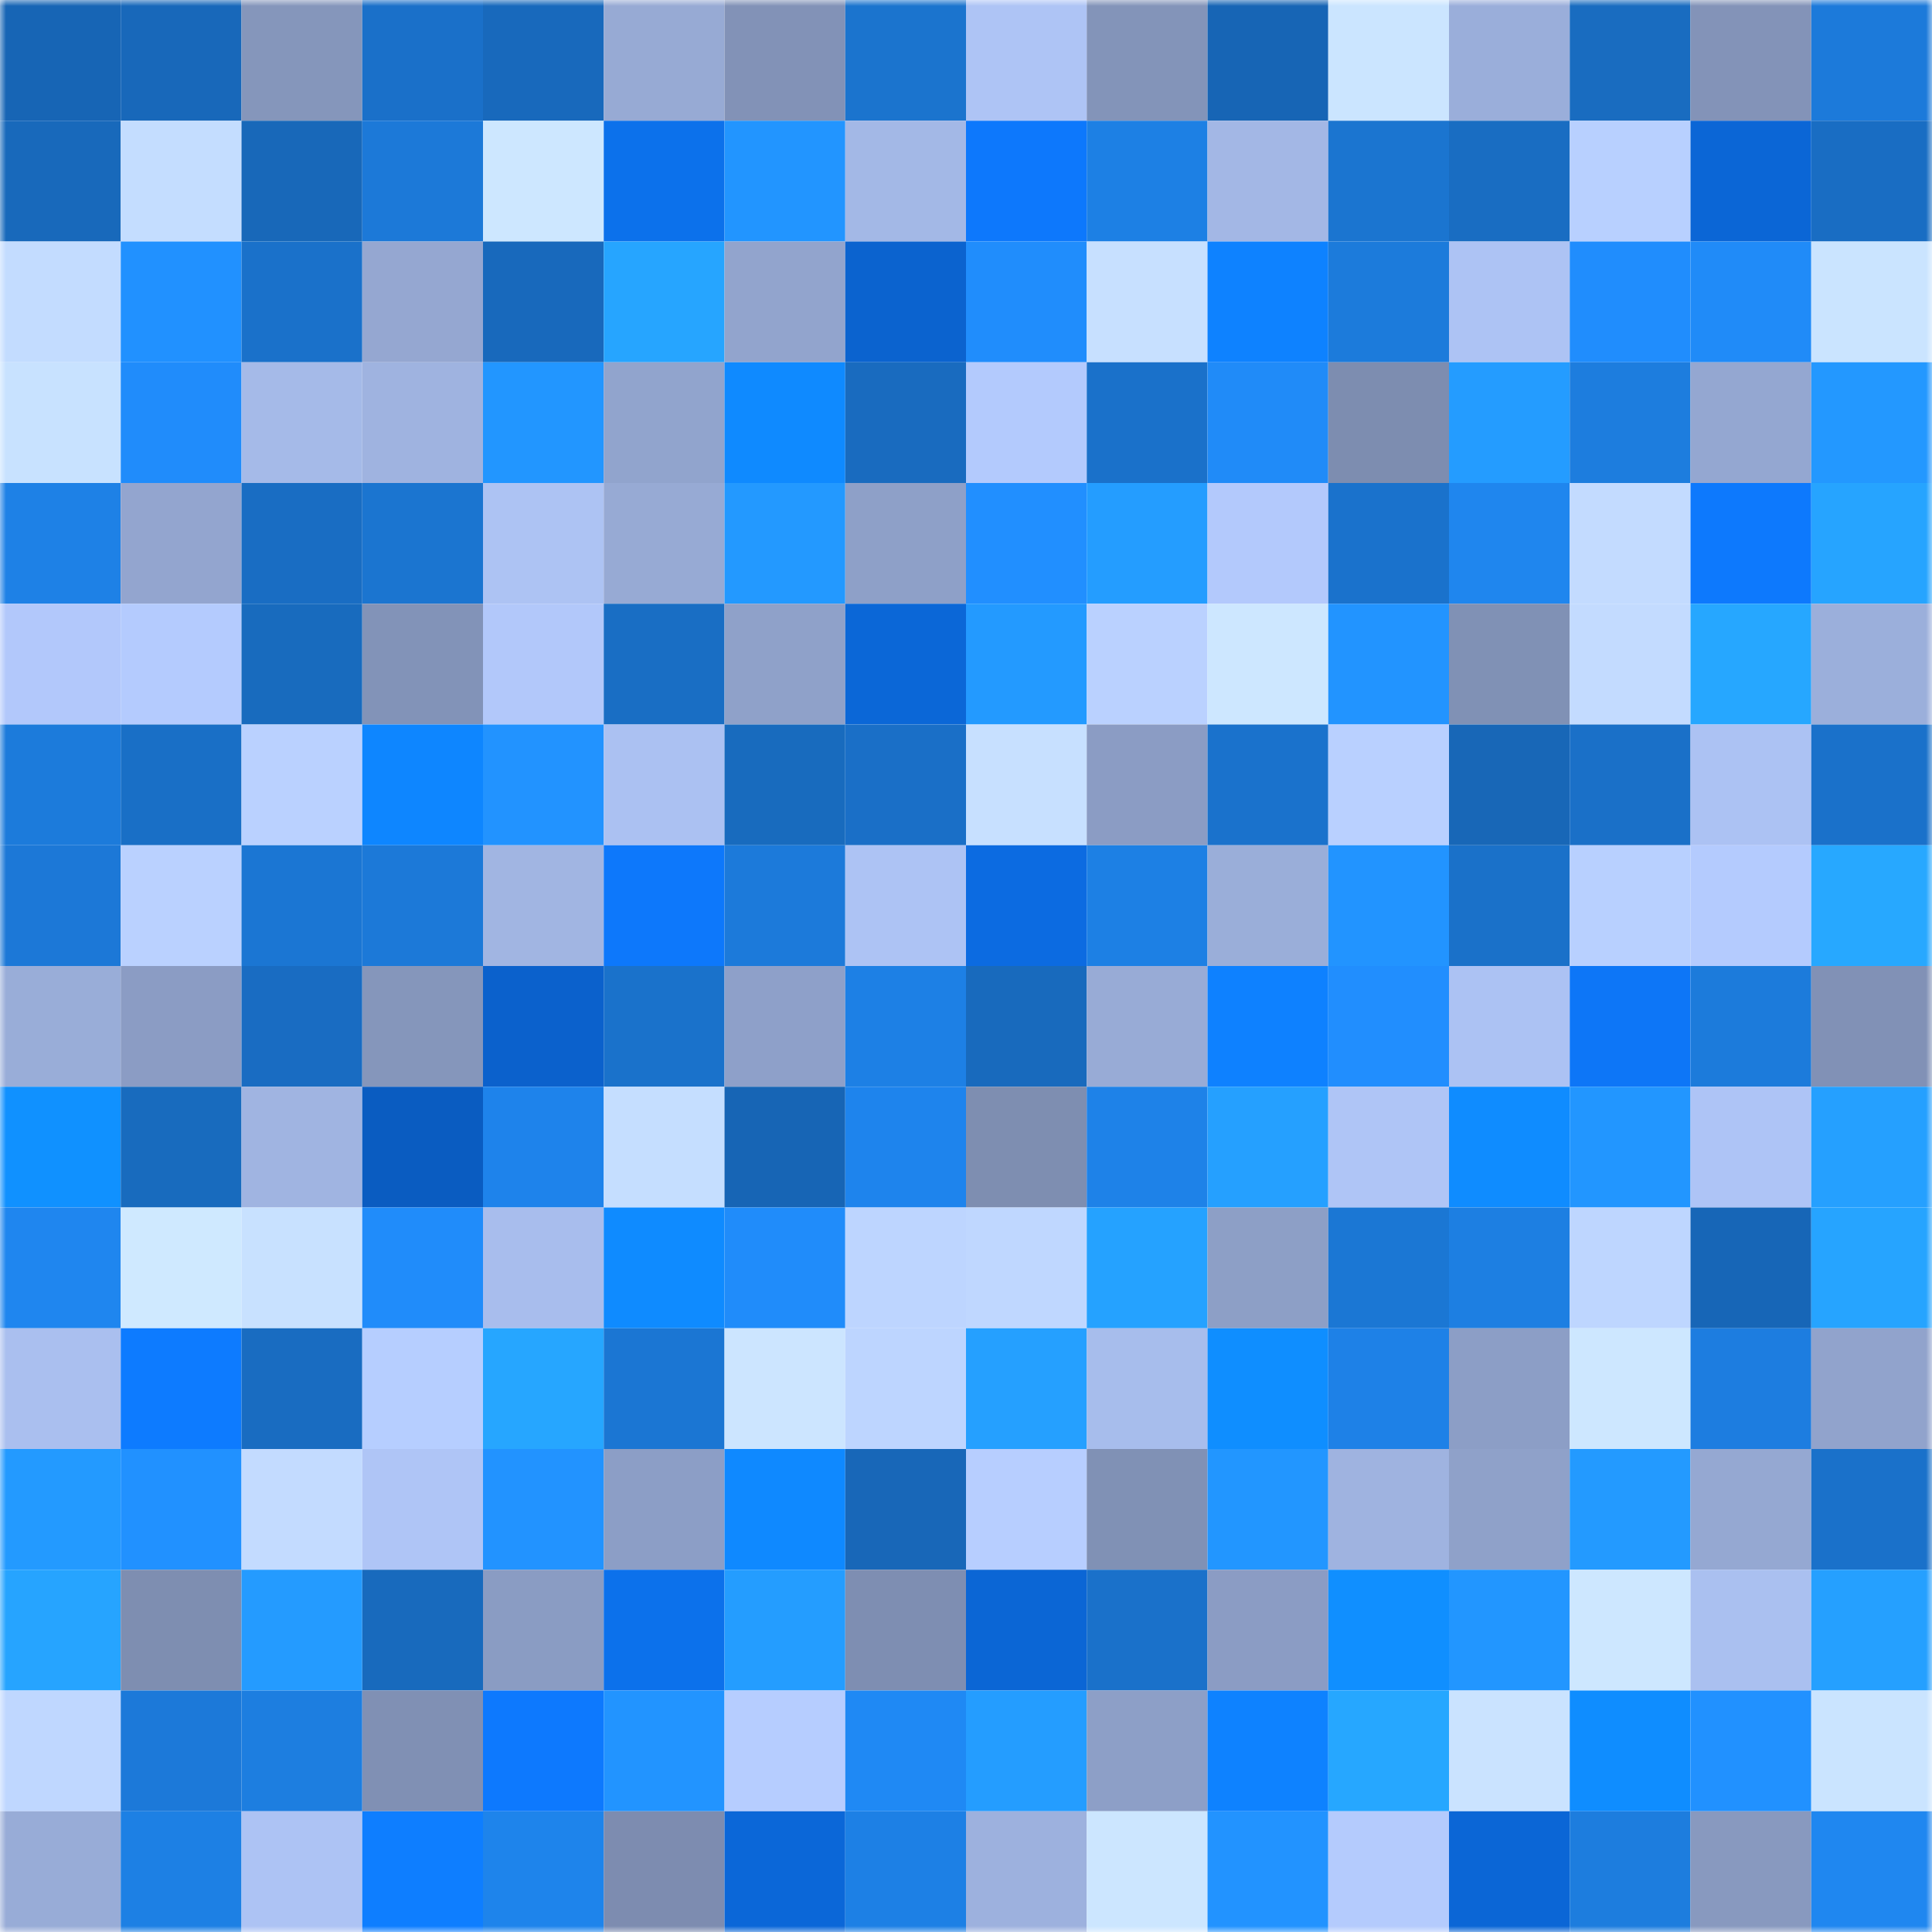 <svg viewBox="0 0 160 160" fill="none" role="img" xmlns="http://www.w3.org/2000/svg" width="240" height="240" name="ens%2Calwaystoken.eth"><mask id="1779181811" mask-type="alpha" maskUnits="userSpaceOnUse" x="0" y="0" width="160" height="160"><rect width="160" height="160" fill="#FFFFFF"></rect></mask><g mask="url(#1779181811)"><rect x="0" y="0" width="10" height="10" fill="#1765b5"></rect><rect x="10" y="0" width="10" height="10" fill="#1868ba"></rect><rect x="20" y="0" width="10" height="10" fill="#8596bb"></rect><rect x="30" y="0" width="10" height="10" fill="#1a70c9"></rect><rect x="40" y="0" width="10" height="10" fill="#1869bc"></rect><rect x="50" y="0" width="10" height="10" fill="#97aad4"></rect><rect x="60" y="0" width="10" height="10" fill="#8292b7"></rect><rect x="70" y="0" width="10" height="10" fill="#1b74ce"></rect><rect x="80" y="0" width="10" height="10" fill="#aec4f5"></rect><rect x="90" y="0" width="10" height="10" fill="#8394b9"></rect><rect x="100" y="0" width="10" height="10" fill="#1765b5"></rect><rect x="110" y="0" width="10" height="10" fill="#cbe5ff"></rect><rect x="120" y="0" width="10" height="10" fill="#9aaeda"></rect><rect x="130" y="0" width="10" height="10" fill="#196cc0"></rect><rect x="140" y="0" width="10" height="10" fill="#8393b8"></rect><rect x="150" y="0" width="10" height="10" fill="#1c7ada"></rect><rect x="0" y="10" width="10" height="10" fill="#1869bb"></rect><rect x="10" y="10" width="10" height="10" fill="#c4ddff"></rect><rect x="20" y="10" width="10" height="10" fill="#1868b9"></rect><rect x="30" y="10" width="10" height="10" fill="#1c79d8"></rect><rect x="40" y="10" width="10" height="10" fill="#cde7ff"></rect><rect x="50" y="10" width="10" height="10" fill="#0c71eb"></rect><rect x="60" y="10" width="10" height="10" fill="#2295ff"></rect><rect x="70" y="10" width="10" height="10" fill="#a3b8e6"></rect><rect x="80" y="10" width="10" height="10" fill="#0d78fc"></rect><rect x="90" y="10" width="10" height="10" fill="#1d80e4"></rect><rect x="100" y="10" width="10" height="10" fill="#a3b7e5"></rect><rect x="110" y="10" width="10" height="10" fill="#1b75d0"></rect><rect x="120" y="10" width="10" height="10" fill="#196dc2"></rect><rect x="130" y="10" width="10" height="10" fill="#b8d0ff"></rect><rect x="140" y="10" width="10" height="10" fill="#0b66d6"></rect><rect x="150" y="10" width="10" height="10" fill="#196dc3"></rect><rect x="0" y="20" width="10" height="10" fill="#c3dcff"></rect><rect x="10" y="20" width="10" height="10" fill="#2191ff"></rect><rect x="20" y="20" width="10" height="10" fill="#1a71ca"></rect><rect x="30" y="20" width="10" height="10" fill="#95a7d1"></rect><rect x="40" y="20" width="10" height="10" fill="#1869bc"></rect><rect x="50" y="20" width="10" height="10" fill="#26a5ff"></rect><rect x="60" y="20" width="10" height="10" fill="#92a4cd"></rect><rect x="70" y="20" width="10" height="10" fill="#0b63cf"></rect><rect x="80" y="20" width="10" height="10" fill="#208dfc"></rect><rect x="90" y="20" width="10" height="10" fill="#c7e0ff"></rect><rect x="100" y="20" width="10" height="10" fill="#0e82ff"></rect><rect x="110" y="20" width="10" height="10" fill="#1c7bdb"></rect><rect x="120" y="20" width="10" height="10" fill="#adc3f4"></rect><rect x="130" y="20" width="10" height="10" fill="#208dfd"></rect><rect x="140" y="20" width="10" height="10" fill="#208bf8"></rect><rect x="150" y="20" width="10" height="10" fill="#cae4ff"></rect><rect x="0" y="30" width="10" height="10" fill="#c8e2ff"></rect><rect x="10" y="30" width="10" height="10" fill="#208cfb"></rect><rect x="20" y="30" width="10" height="10" fill="#a5bae8"></rect><rect x="30" y="30" width="10" height="10" fill="#9fb3e0"></rect><rect x="40" y="30" width="10" height="10" fill="#2296ff"></rect><rect x="50" y="30" width="10" height="10" fill="#91a4cd"></rect><rect x="60" y="30" width="10" height="10" fill="#0f8aff"></rect><rect x="70" y="30" width="10" height="10" fill="#196bbf"></rect><rect x="80" y="30" width="10" height="10" fill="#b3cafd"></rect><rect x="90" y="30" width="10" height="10" fill="#1a71ca"></rect><rect x="100" y="30" width="10" height="10" fill="#208bf8"></rect><rect x="110" y="30" width="10" height="10" fill="#7d8db0"></rect><rect x="120" y="30" width="10" height="10" fill="#249cff"></rect><rect x="130" y="30" width="10" height="10" fill="#1d7dde"></rect><rect x="140" y="30" width="10" height="10" fill="#94a7d1"></rect><rect x="150" y="30" width="10" height="10" fill="#2398ff"></rect><rect x="0" y="40" width="10" height="10" fill="#1e81e6"></rect><rect x="10" y="40" width="10" height="10" fill="#93a5cf"></rect><rect x="20" y="40" width="10" height="10" fill="#196dc3"></rect><rect x="30" y="40" width="10" height="10" fill="#1b75d0"></rect><rect x="40" y="40" width="10" height="10" fill="#adc3f3"></rect><rect x="50" y="40" width="10" height="10" fill="#97aad4"></rect><rect x="60" y="40" width="10" height="10" fill="#2399ff"></rect><rect x="70" y="40" width="10" height="10" fill="#8ea0c8"></rect><rect x="80" y="40" width="10" height="10" fill="#218fff"></rect><rect x="90" y="40" width="10" height="10" fill="#249dff"></rect><rect x="100" y="40" width="10" height="10" fill="#b3c9fc"></rect><rect x="110" y="40" width="10" height="10" fill="#1a72cc"></rect><rect x="120" y="40" width="10" height="10" fill="#1f86ee"></rect><rect x="130" y="40" width="10" height="10" fill="#c3dbff"></rect><rect x="140" y="40" width="10" height="10" fill="#0d79fd"></rect><rect x="150" y="40" width="10" height="10" fill="#26a4ff"></rect><rect x="0" y="50" width="10" height="10" fill="#b2c8fb"></rect><rect x="10" y="50" width="10" height="10" fill="#b4cbfe"></rect><rect x="20" y="50" width="10" height="10" fill="#186bbe"></rect><rect x="30" y="50" width="10" height="10" fill="#8293b8"></rect><rect x="40" y="50" width="10" height="10" fill="#b2c8fa"></rect><rect x="50" y="50" width="10" height="10" fill="#196ec4"></rect><rect x="60" y="50" width="10" height="10" fill="#8fa1c9"></rect><rect x="70" y="50" width="10" height="10" fill="#0b67d7"></rect><rect x="80" y="50" width="10" height="10" fill="#239aff"></rect><rect x="90" y="50" width="10" height="10" fill="#bad1ff"></rect><rect x="100" y="50" width="10" height="10" fill="#cde7ff"></rect><rect x="110" y="50" width="10" height="10" fill="#2294ff"></rect><rect x="120" y="50" width="10" height="10" fill="#8091b5"></rect><rect x="130" y="50" width="10" height="10" fill="#c3dbff"></rect><rect x="140" y="50" width="10" height="10" fill="#26a7ff"></rect><rect x="150" y="50" width="10" height="10" fill="#9bafdb"></rect><rect x="0" y="60" width="10" height="10" fill="#1c7bdb"></rect><rect x="10" y="60" width="10" height="10" fill="#196fc6"></rect><rect x="20" y="60" width="10" height="10" fill="#bad1ff"></rect><rect x="30" y="60" width="10" height="10" fill="#0e86ff"></rect><rect x="40" y="60" width="10" height="10" fill="#2293ff"></rect><rect x="50" y="60" width="10" height="10" fill="#abc1f2"></rect><rect x="60" y="60" width="10" height="10" fill="#186bbe"></rect><rect x="70" y="60" width="10" height="10" fill="#1a6fc7"></rect><rect x="80" y="60" width="10" height="10" fill="#c7e0ff"></rect><rect x="90" y="60" width="10" height="10" fill="#8b9cc4"></rect><rect x="100" y="60" width="10" height="10" fill="#1a72cc"></rect><rect x="110" y="60" width="10" height="10" fill="#b9d0ff"></rect><rect x="120" y="60" width="10" height="10" fill="#1867b7"></rect><rect x="130" y="60" width="10" height="10" fill="#1a70c8"></rect><rect x="140" y="60" width="10" height="10" fill="#acc2f3"></rect><rect x="150" y="60" width="10" height="10" fill="#1a71ca"></rect><rect x="0" y="70" width="10" height="10" fill="#1c78d7"></rect><rect x="10" y="70" width="10" height="10" fill="#bad1ff"></rect><rect x="20" y="70" width="10" height="10" fill="#1b76d3"></rect><rect x="30" y="70" width="10" height="10" fill="#1c79d8"></rect><rect x="40" y="70" width="10" height="10" fill="#a1b5e2"></rect><rect x="50" y="70" width="10" height="10" fill="#0d78fb"></rect><rect x="60" y="70" width="10" height="10" fill="#1c7ada"></rect><rect x="70" y="70" width="10" height="10" fill="#adc3f4"></rect><rect x="80" y="70" width="10" height="10" fill="#0c6be1"></rect><rect x="90" y="70" width="10" height="10" fill="#1d80e4"></rect><rect x="100" y="70" width="10" height="10" fill="#9aaed9"></rect><rect x="110" y="70" width="10" height="10" fill="#2294ff"></rect><rect x="120" y="70" width="10" height="10" fill="#1a71c9"></rect><rect x="130" y="70" width="10" height="10" fill="#b8d0ff"></rect><rect x="140" y="70" width="10" height="10" fill="#b4cbfe"></rect><rect x="150" y="70" width="10" height="10" fill="#27a8ff"></rect><rect x="0" y="80" width="10" height="10" fill="#99add8"></rect><rect x="10" y="80" width="10" height="10" fill="#8b9cc4"></rect><rect x="20" y="80" width="10" height="10" fill="#196cc2"></rect><rect x="30" y="80" width="10" height="10" fill="#8596bb"></rect><rect x="40" y="80" width="10" height="10" fill="#0b61cc"></rect><rect x="50" y="80" width="10" height="10" fill="#1a72cb"></rect><rect x="60" y="80" width="10" height="10" fill="#8ea0c9"></rect><rect x="70" y="80" width="10" height="10" fill="#1d80e5"></rect><rect x="80" y="80" width="10" height="10" fill="#186abd"></rect><rect x="90" y="80" width="10" height="10" fill="#98abd6"></rect><rect x="100" y="80" width="10" height="10" fill="#0e81ff"></rect><rect x="110" y="80" width="10" height="10" fill="#218efe"></rect><rect x="120" y="80" width="10" height="10" fill="#acc2f3"></rect><rect x="130" y="80" width="10" height="10" fill="#0d76f7"></rect><rect x="140" y="80" width="10" height="10" fill="#1c7bdb"></rect><rect x="150" y="80" width="10" height="10" fill="#8191b6"></rect><rect x="0" y="90" width="10" height="10" fill="#1091ff"></rect><rect x="10" y="90" width="10" height="10" fill="#186bbe"></rect><rect x="20" y="90" width="10" height="10" fill="#a0b4e1"></rect><rect x="30" y="90" width="10" height="10" fill="#0a5cc1"></rect><rect x="40" y="90" width="10" height="10" fill="#1e83eb"></rect><rect x="50" y="90" width="10" height="10" fill="#c5deff"></rect><rect x="60" y="90" width="10" height="10" fill="#1765b5"></rect><rect x="70" y="90" width="10" height="10" fill="#1e84ed"></rect><rect x="80" y="90" width="10" height="10" fill="#7e8eb1"></rect><rect x="90" y="90" width="10" height="10" fill="#1e82e8"></rect><rect x="100" y="90" width="10" height="10" fill="#25a0ff"></rect><rect x="110" y="90" width="10" height="10" fill="#afc5f6"></rect><rect x="120" y="90" width="10" height="10" fill="#0f8cff"></rect><rect x="130" y="90" width="10" height="10" fill="#2296ff"></rect><rect x="140" y="90" width="10" height="10" fill="#aec4f6"></rect><rect x="150" y="90" width="10" height="10" fill="#25a0ff"></rect><rect x="0" y="100" width="10" height="10" fill="#1f86ef"></rect><rect x="10" y="100" width="10" height="10" fill="#cfe9ff"></rect><rect x="20" y="100" width="10" height="10" fill="#c8e1ff"></rect><rect x="30" y="100" width="10" height="10" fill="#208cfa"></rect><rect x="40" y="100" width="10" height="10" fill="#a8bded"></rect><rect x="50" y="100" width="10" height="10" fill="#0f8bff"></rect><rect x="60" y="100" width="10" height="10" fill="#208cfa"></rect><rect x="70" y="100" width="10" height="10" fill="#bdd5ff"></rect><rect x="80" y="100" width="10" height="10" fill="#bfd7ff"></rect><rect x="90" y="100" width="10" height="10" fill="#25a2ff"></rect><rect x="100" y="100" width="10" height="10" fill="#8d9fc6"></rect><rect x="110" y="100" width="10" height="10" fill="#1b77d4"></rect><rect x="120" y="100" width="10" height="10" fill="#1d7fe2"></rect><rect x="130" y="100" width="10" height="10" fill="#bed6ff"></rect><rect x="140" y="100" width="10" height="10" fill="#1766b7"></rect><rect x="150" y="100" width="10" height="10" fill="#26a4ff"></rect><rect x="0" y="110" width="10" height="10" fill="#aabfef"></rect><rect x="10" y="110" width="10" height="10" fill="#0d7bff"></rect><rect x="20" y="110" width="10" height="10" fill="#196cc1"></rect><rect x="30" y="110" width="10" height="10" fill="#b6ceff"></rect><rect x="40" y="110" width="10" height="10" fill="#26a6ff"></rect><rect x="50" y="110" width="10" height="10" fill="#1b76d3"></rect><rect x="60" y="110" width="10" height="10" fill="#cce5ff"></rect><rect x="70" y="110" width="10" height="10" fill="#bdd5ff"></rect><rect x="80" y="110" width="10" height="10" fill="#25a0ff"></rect><rect x="90" y="110" width="10" height="10" fill="#a7bdec"></rect><rect x="100" y="110" width="10" height="10" fill="#0f8eff"></rect><rect x="110" y="110" width="10" height="10" fill="#1e81e7"></rect><rect x="120" y="110" width="10" height="10" fill="#8c9ec6"></rect><rect x="130" y="110" width="10" height="10" fill="#cde7ff"></rect><rect x="140" y="110" width="10" height="10" fill="#1d7de0"></rect><rect x="150" y="110" width="10" height="10" fill="#91a3cc"></rect><rect x="0" y="120" width="10" height="10" fill="#239aff"></rect><rect x="10" y="120" width="10" height="10" fill="#2191ff"></rect><rect x="20" y="120" width="10" height="10" fill="#c3dbff"></rect><rect x="30" y="120" width="10" height="10" fill="#afc5f6"></rect><rect x="40" y="120" width="10" height="10" fill="#2293ff"></rect><rect x="50" y="120" width="10" height="10" fill="#8c9ec6"></rect><rect x="60" y="120" width="10" height="10" fill="#0f89ff"></rect><rect x="70" y="120" width="10" height="10" fill="#1867b8"></rect><rect x="80" y="120" width="10" height="10" fill="#b7ceff"></rect><rect x="90" y="120" width="10" height="10" fill="#8091b5"></rect><rect x="100" y="120" width="10" height="10" fill="#2296ff"></rect><rect x="110" y="120" width="10" height="10" fill="#9fb3e0"></rect><rect x="120" y="120" width="10" height="10" fill="#8fa1c9"></rect><rect x="130" y="120" width="10" height="10" fill="#239aff"></rect><rect x="140" y="120" width="10" height="10" fill="#95a8d2"></rect><rect x="150" y="120" width="10" height="10" fill="#1a71ca"></rect><rect x="0" y="130" width="10" height="10" fill="#26a4ff"></rect><rect x="10" y="130" width="10" height="10" fill="#7e8eb1"></rect><rect x="20" y="130" width="10" height="10" fill="#249bff"></rect><rect x="30" y="130" width="10" height="10" fill="#186abd"></rect><rect x="40" y="130" width="10" height="10" fill="#8a9cc3"></rect><rect x="50" y="130" width="10" height="10" fill="#0c71eb"></rect><rect x="60" y="130" width="10" height="10" fill="#249dff"></rect><rect x="70" y="130" width="10" height="10" fill="#7e8eb2"></rect><rect x="80" y="130" width="10" height="10" fill="#0b66d5"></rect><rect x="90" y="130" width="10" height="10" fill="#1a71ca"></rect><rect x="100" y="130" width="10" height="10" fill="#8b9cc4"></rect><rect x="110" y="130" width="10" height="10" fill="#108fff"></rect><rect x="120" y="130" width="10" height="10" fill="#2296ff"></rect><rect x="130" y="130" width="10" height="10" fill="#cde7ff"></rect><rect x="140" y="130" width="10" height="10" fill="#aac0f0"></rect><rect x="150" y="130" width="10" height="10" fill="#25a0ff"></rect><rect x="0" y="140" width="10" height="10" fill="#bfd7ff"></rect><rect x="10" y="140" width="10" height="10" fill="#1c79d9"></rect><rect x="20" y="140" width="10" height="10" fill="#1d7ee0"></rect><rect x="30" y="140" width="10" height="10" fill="#8090b4"></rect><rect x="40" y="140" width="10" height="10" fill="#0d79fe"></rect><rect x="50" y="140" width="10" height="10" fill="#2294ff"></rect><rect x="60" y="140" width="10" height="10" fill="#b6cdff"></rect><rect x="70" y="140" width="10" height="10" fill="#1f89f4"></rect><rect x="80" y="140" width="10" height="10" fill="#249dff"></rect><rect x="90" y="140" width="10" height="10" fill="#8d9fc7"></rect><rect x="100" y="140" width="10" height="10" fill="#0e82ff"></rect><rect x="110" y="140" width="10" height="10" fill="#26a7ff"></rect><rect x="120" y="140" width="10" height="10" fill="#cae3ff"></rect><rect x="130" y="140" width="10" height="10" fill="#0f8dff"></rect><rect x="140" y="140" width="10" height="10" fill="#2191ff"></rect><rect x="150" y="140" width="10" height="10" fill="#cae4ff"></rect><rect x="0" y="150" width="10" height="10" fill="#98acd7"></rect><rect x="10" y="150" width="10" height="10" fill="#1d80e4"></rect><rect x="20" y="150" width="10" height="10" fill="#adc3f4"></rect><rect x="30" y="150" width="10" height="10" fill="#0e7eff"></rect><rect x="40" y="150" width="10" height="10" fill="#1e84eb"></rect><rect x="50" y="150" width="10" height="10" fill="#7d8cb0"></rect><rect x="60" y="150" width="10" height="10" fill="#0b67d8"></rect><rect x="70" y="150" width="10" height="10" fill="#1d80e5"></rect><rect x="80" y="150" width="10" height="10" fill="#9db1de"></rect><rect x="90" y="150" width="10" height="10" fill="#cce6ff"></rect><rect x="100" y="150" width="10" height="10" fill="#2293ff"></rect><rect x="110" y="150" width="10" height="10" fill="#b4cbfd"></rect><rect x="120" y="150" width="10" height="10" fill="#0b66d6"></rect><rect x="130" y="150" width="10" height="10" fill="#1d7dde"></rect><rect x="140" y="150" width="10" height="10" fill="#8899bf"></rect><rect x="150" y="150" width="10" height="10" fill="#1f87f0"></rect></g></svg>